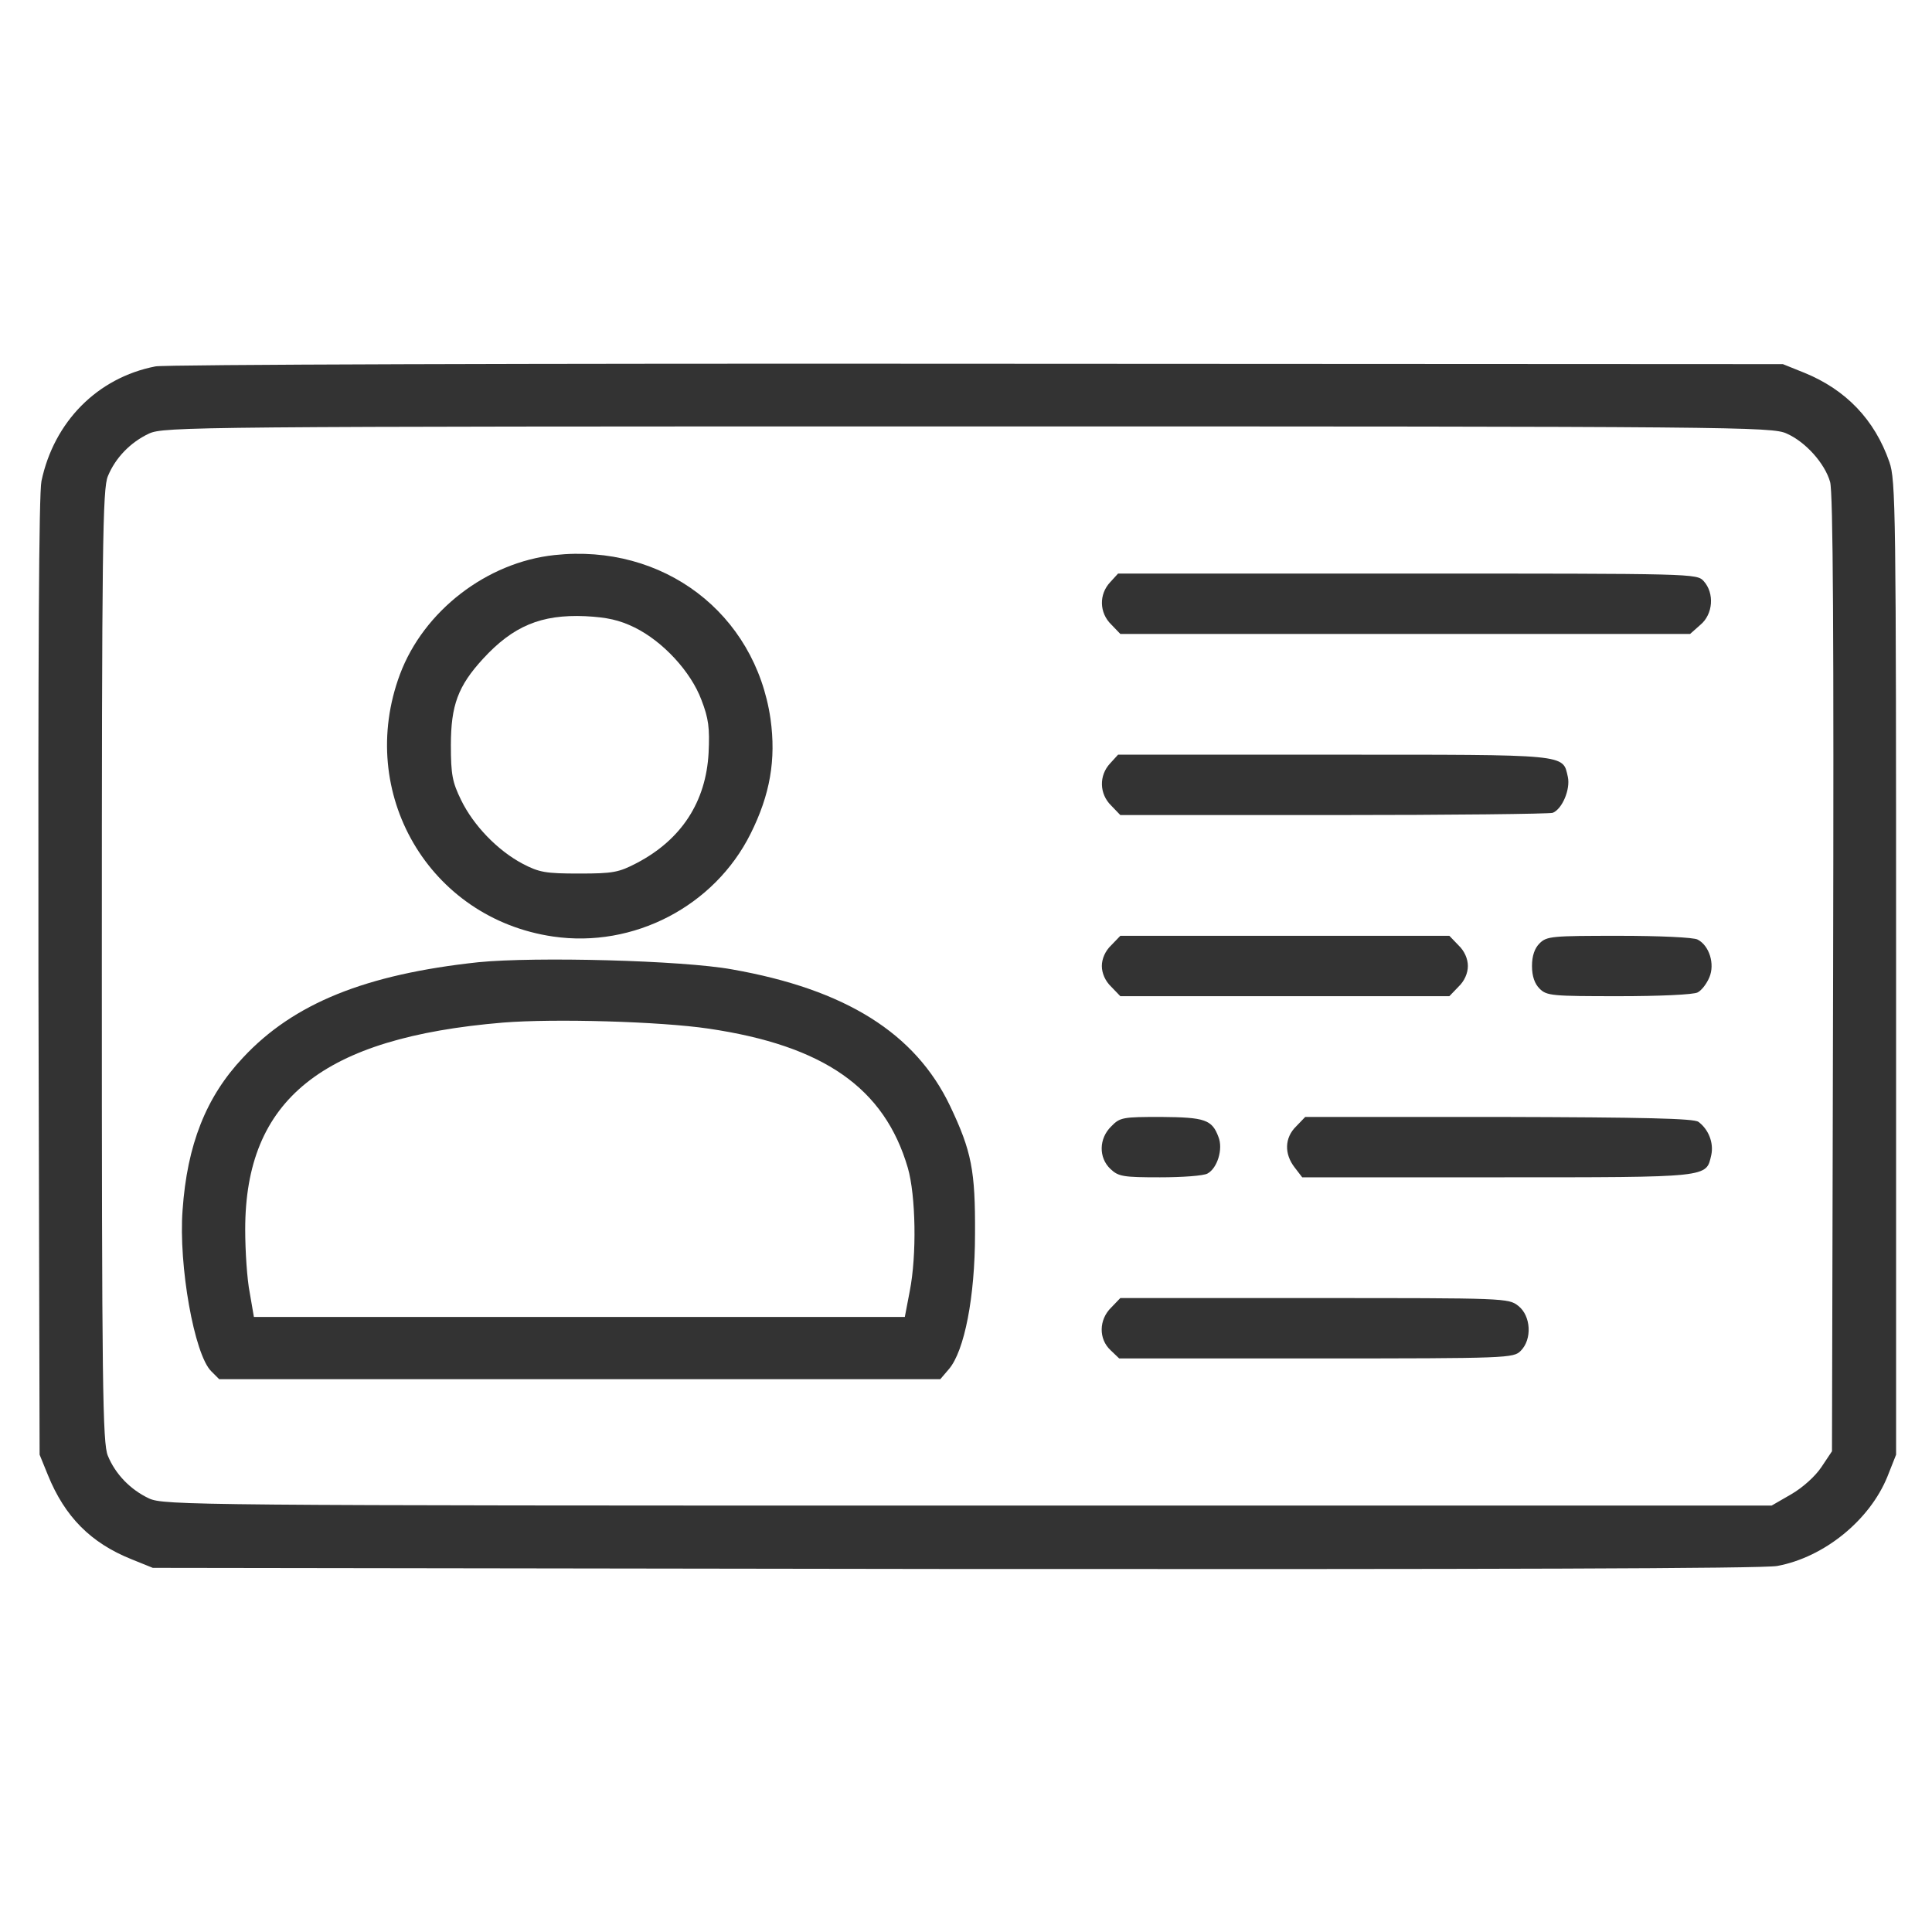 <svg width="48" height="48" viewBox="0 0 48 48" fill="none" xmlns="http://www.w3.org/2000/svg">
<path d="M3.862 9.103C2.418 9.384 1.34 10.481 1.03 11.953C0.965 12.262 0.946 16.34 0.955 24.281L0.984 36.141L1.19 36.647C1.612 37.687 2.259 38.334 3.262 38.737L3.796 38.953L23.718 38.981C37.002 38.99 43.799 38.972 44.155 38.906C45.318 38.691 46.452 37.772 46.893 36.684L47.108 36.141V24.047C47.108 12.647 47.099 11.925 46.94 11.475C46.574 10.425 45.862 9.684 44.83 9.262L44.296 9.047L24.28 9.037C13.274 9.028 4.087 9.056 3.862 9.103ZM44.39 10.772C44.858 10.978 45.337 11.512 45.468 11.972C45.543 12.225 45.562 15.825 45.543 24.197L45.515 36.056L45.252 36.45C45.102 36.675 44.793 36.956 44.502 37.125L44.015 37.406H24.046C4.809 37.406 4.068 37.397 3.702 37.228C3.243 37.012 2.868 36.628 2.68 36.169C2.549 35.859 2.53 34.472 2.53 24C2.53 13.528 2.549 12.14 2.68 11.831C2.868 11.372 3.243 10.987 3.702 10.772C4.068 10.603 4.809 10.594 24.046 10.594C43.162 10.594 44.033 10.603 44.39 10.772Z" fill="#333333"/>
<path d="M13.78 13.79C12.093 13.969 10.527 15.178 9.937 16.753C8.84 19.697 10.659 22.819 13.743 23.268C15.74 23.559 17.746 22.518 18.646 20.718C19.134 19.744 19.284 18.872 19.143 17.859C18.759 15.234 16.48 13.5 13.78 13.79ZM15.768 15.59C16.471 15.937 17.165 16.687 17.427 17.39C17.605 17.85 17.634 18.084 17.605 18.703C17.54 19.922 16.93 20.859 15.824 21.44C15.374 21.675 15.234 21.703 14.39 21.703C13.555 21.703 13.396 21.675 12.984 21.459C12.365 21.131 11.765 20.512 11.455 19.875C11.24 19.434 11.202 19.247 11.202 18.515C11.202 17.522 11.38 17.044 11.999 16.369C12.749 15.553 13.443 15.262 14.54 15.309C15.084 15.337 15.384 15.403 15.768 15.59Z" fill="#333333"/>
<path d="M27.581 14.466C27.3 14.766 27.309 15.225 27.609 15.516L27.834 15.75H34.912H41.99L42.244 15.525C42.562 15.262 42.6 14.738 42.328 14.438C42.159 14.25 42.094 14.25 34.969 14.25H27.778L27.581 14.466Z" fill="#333333"/>
<path d="M27.581 18.966C27.3 19.266 27.309 19.725 27.609 20.016L27.834 20.25H33.131C36.037 20.25 38.494 20.222 38.578 20.194C38.812 20.1 39.019 19.613 38.953 19.303C38.822 18.731 39.009 18.75 33.141 18.75H27.778L27.581 18.966Z" fill="#333333"/>
<path d="M27.609 23.484C27.459 23.625 27.375 23.822 27.375 24C27.375 24.178 27.459 24.375 27.609 24.516L27.834 24.75H31.922H36.009L36.234 24.516C36.384 24.375 36.469 24.178 36.469 24C36.469 23.822 36.384 23.625 36.234 23.484L36.009 23.25H31.922H27.834L27.609 23.484Z" fill="#333333"/>
<path d="M38.25 23.438C38.128 23.559 38.062 23.747 38.062 24C38.062 24.253 38.128 24.441 38.25 24.562C38.428 24.741 38.559 24.75 40.228 24.75C41.212 24.75 42.084 24.712 42.178 24.656C42.272 24.609 42.403 24.441 42.469 24.281C42.609 23.953 42.469 23.494 42.178 23.344C42.084 23.288 41.212 23.25 40.228 23.25C38.559 23.25 38.428 23.259 38.25 23.438Z" fill="#333333"/>
<path d="M11.886 23.906C9.083 24.206 7.292 24.928 6.036 26.278C5.117 27.253 4.649 28.444 4.536 30.066C4.433 31.434 4.827 33.656 5.249 34.069L5.446 34.266H14.399H23.361L23.577 34.013C23.961 33.562 24.224 32.222 24.224 30.656C24.233 29.081 24.139 28.603 23.605 27.478C22.742 25.669 21.008 24.581 18.186 24.084C16.949 23.859 13.292 23.766 11.886 23.906ZM17.605 25.556C20.464 25.978 21.974 27.028 22.555 29.016C22.752 29.7 22.78 31.181 22.602 32.081L22.48 32.719H14.399H6.308L6.205 32.119C6.139 31.791 6.092 31.087 6.092 30.544C6.092 27.319 8.005 25.781 12.495 25.406C13.771 25.303 16.405 25.378 17.605 25.556Z" fill="#333333"/>
<path d="M27.609 27.984C27.3 28.284 27.29 28.762 27.59 29.044C27.787 29.231 27.909 29.25 28.819 29.25C29.372 29.25 29.906 29.212 30 29.156C30.244 29.025 30.393 28.547 30.272 28.247C30.112 27.816 29.934 27.759 28.847 27.75C27.9 27.75 27.825 27.759 27.609 27.984Z" fill="#333333"/>
<path d="M32.203 27.984C31.913 28.266 31.903 28.669 32.166 29.006L32.353 29.25H37.209C42.525 29.25 42.384 29.259 42.516 28.697C42.581 28.397 42.45 28.059 42.197 27.872C42.084 27.788 40.875 27.759 37.237 27.75H32.428L32.203 27.984Z" fill="#333333"/>
<path d="M27.609 32.484C27.3 32.784 27.29 33.263 27.59 33.544L27.806 33.75H32.7C37.472 33.75 37.603 33.741 37.781 33.562C38.072 33.272 38.034 32.691 37.725 32.447C37.481 32.25 37.387 32.25 32.653 32.25H27.834L27.609 32.484Z" fill="#333333"/>
</svg>
